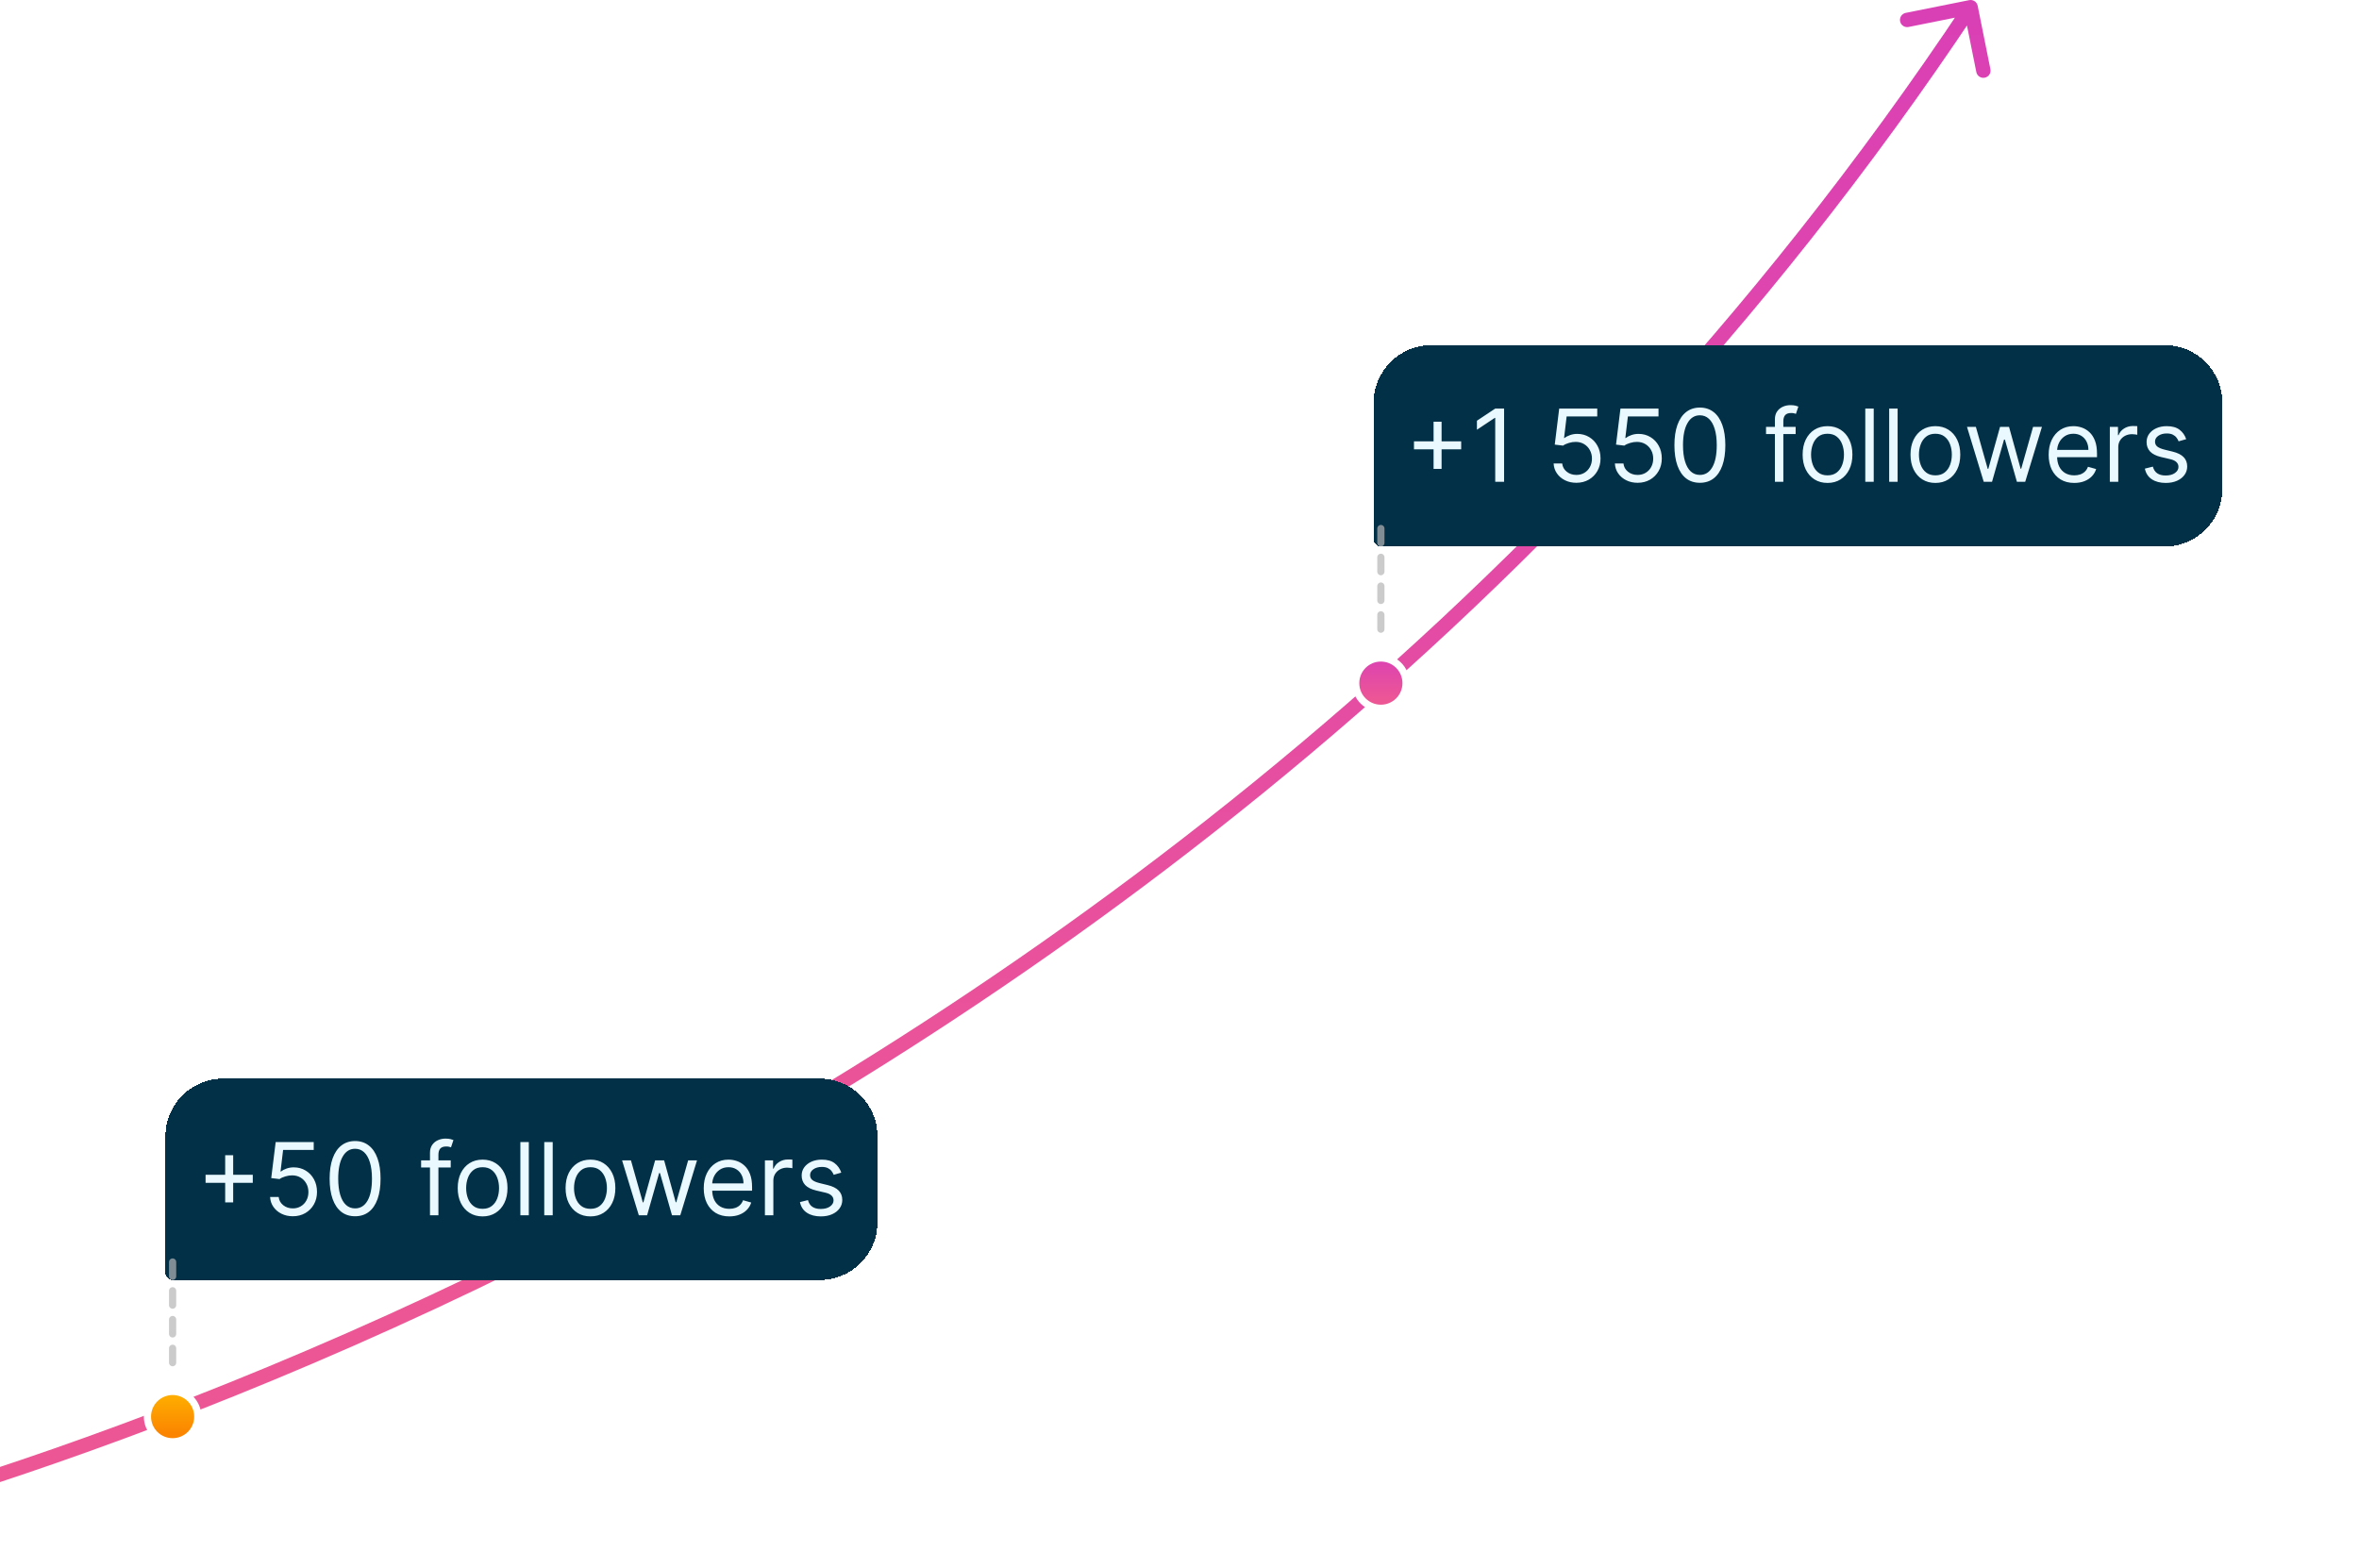 <svg width="328" height="218" viewBox="0 0 328 218" fill="none" xmlns="http://www.w3.org/2000/svg">
<path d="M274.98 0.803C274.872 0.262 274.345 -0.089 273.803 0.02L264.979 1.792C264.438 1.9 264.087 2.427 264.196 2.969C264.304 3.51 264.832 3.861 265.373 3.752L273.216 2.177L274.792 10.021C274.9 10.562 275.427 10.913 275.969 10.804C276.51 10.695 276.861 10.168 276.752 9.627L274.98 0.803ZM-42.783 217.976C-40.567 217.484 156.477 179.389 274.832 1.554L273.168 0.446C155.284 177.573 -41.038 215.54 -43.217 216.024L-42.783 217.976Z" fill="url(#paint0_linear_2749_9017)"/>
<g filter="url(#filter0_d_2749_9017)">
<path d="M23 152C23 147.582 26.582 144 31 144H114C118.418 144 122 147.582 122 152V164C122 168.418 118.418 172 114 172H24C23.448 172 23 171.552 23 171V152Z" fill="#023047" shape-rendering="crispEdges"/>
<path d="M31.309 161.21V154.648H32.422V161.21H31.309ZM28.584 158.486V157.372H35.147V158.486H28.584ZM40.716 163.139C40.133 163.139 39.608 163.023 39.14 162.791C38.673 162.559 38.298 162.241 38.017 161.837C37.735 161.432 37.581 160.972 37.554 160.455H38.748C38.794 160.915 39.003 161.296 39.374 161.598C39.748 161.896 40.196 162.045 40.716 162.045C41.134 162.045 41.505 161.948 41.83 161.752C42.158 161.557 42.415 161.288 42.6 160.947C42.789 160.602 42.884 160.213 42.884 159.778C42.884 159.334 42.786 158.938 42.591 158.59C42.398 158.239 42.133 157.962 41.795 157.76C41.457 157.558 41.071 157.455 40.637 157.452C40.325 157.448 40.005 157.496 39.677 157.596C39.349 157.692 39.079 157.816 38.867 157.969L37.713 157.83L38.33 152.818H43.62V153.912H39.364L39.006 156.915H39.066C39.275 156.749 39.536 156.612 39.851 156.502C40.166 156.393 40.494 156.338 40.836 156.338C41.459 156.338 42.014 156.487 42.501 156.786C42.992 157.08 43.376 157.485 43.654 157.999C43.936 158.512 44.077 159.099 44.077 159.759C44.077 160.408 43.931 160.988 43.64 161.499C43.351 162.006 42.953 162.407 42.446 162.702C41.939 162.993 41.363 163.139 40.716 163.139ZM49.373 163.139C48.624 163.139 47.986 162.935 47.459 162.528C46.932 162.117 46.529 161.522 46.251 160.743C45.972 159.961 45.833 159.016 45.833 157.909C45.833 156.809 45.972 155.869 46.251 155.09C46.533 154.308 46.937 153.711 47.464 153.3C47.994 152.886 48.631 152.679 49.373 152.679C50.115 152.679 50.75 152.886 51.277 153.3C51.807 153.711 52.212 154.308 52.49 155.09C52.772 155.869 52.913 156.809 52.913 157.909C52.913 159.016 52.774 159.961 52.495 160.743C52.217 161.522 51.814 162.117 51.287 162.528C50.76 162.935 50.122 163.139 49.373 163.139ZM49.373 162.045C50.115 162.045 50.692 161.687 51.103 160.972C51.514 160.256 51.72 159.235 51.72 157.909C51.72 157.027 51.625 156.277 51.436 155.657C51.251 155.037 50.982 154.565 50.631 154.24C50.283 153.915 49.864 153.753 49.373 153.753C48.637 153.753 48.062 154.116 47.648 154.842C47.234 155.564 47.026 156.587 47.026 157.909C47.026 158.791 47.119 159.54 47.305 160.156C47.49 160.773 47.757 161.242 48.105 161.563C48.457 161.885 48.879 162.045 49.373 162.045Z" fill="#EAF9FF"/>
<path d="M62.67 155.364V156.358H58.553V155.364H62.67ZM59.786 163V154.31C59.786 153.872 59.889 153.508 60.094 153.216C60.3 152.924 60.567 152.705 60.895 152.56C61.223 152.414 61.569 152.341 61.934 152.341C62.222 152.341 62.458 152.364 62.64 152.411C62.822 152.457 62.958 152.5 63.048 152.54L62.709 153.554C62.65 153.534 62.567 153.509 62.461 153.479C62.358 153.45 62.222 153.435 62.053 153.435C61.666 153.435 61.385 153.532 61.213 153.728C61.044 153.924 60.959 154.21 60.959 154.588V163H59.786ZM67.102 163.159C66.412 163.159 65.808 162.995 65.287 162.667C64.77 162.339 64.366 161.88 64.074 161.29C63.786 160.7 63.642 160.01 63.642 159.222C63.642 158.426 63.786 157.732 64.074 157.138C64.366 156.545 64.77 156.085 65.287 155.756C65.808 155.428 66.412 155.264 67.102 155.264C67.791 155.264 68.394 155.428 68.912 155.756C69.432 156.085 69.836 156.545 70.125 157.138C70.416 157.732 70.562 158.426 70.562 159.222C70.562 160.01 70.416 160.7 70.125 161.29C69.836 161.88 69.432 162.339 68.912 162.667C68.394 162.995 67.791 163.159 67.102 163.159ZM67.102 162.105C67.626 162.105 68.056 161.971 68.394 161.702C68.733 161.434 68.983 161.081 69.145 160.643C69.308 160.206 69.389 159.732 69.389 159.222C69.389 158.711 69.308 158.236 69.145 157.795C68.983 157.354 68.733 156.998 68.394 156.726C68.056 156.454 67.626 156.318 67.102 156.318C66.578 156.318 66.147 156.454 65.809 156.726C65.471 156.998 65.221 157.354 65.059 157.795C64.896 158.236 64.815 158.711 64.815 159.222C64.815 159.732 64.896 160.206 65.059 160.643C65.221 161.081 65.471 161.434 65.809 161.702C66.147 161.971 66.578 162.105 67.102 162.105ZM73.526 152.818V163H72.353V152.818H73.526ZM76.849 152.818V163H75.675V152.818H76.849ZM82.1 163.159C81.411 163.159 80.806 162.995 80.285 162.667C79.768 162.339 79.364 161.88 79.072 161.29C78.784 160.7 78.64 160.01 78.64 159.222C78.64 158.426 78.784 157.732 79.072 157.138C79.364 156.545 79.768 156.085 80.285 155.756C80.806 155.428 81.411 155.264 82.1 155.264C82.789 155.264 83.393 155.428 83.91 155.756C84.43 156.085 84.834 156.545 85.123 157.138C85.414 157.732 85.56 158.426 85.56 159.222C85.56 160.01 85.414 160.7 85.123 161.29C84.834 161.88 84.43 162.339 83.91 162.667C83.393 162.995 82.789 163.159 82.1 163.159ZM82.1 162.105C82.624 162.105 83.055 161.971 83.393 161.702C83.731 161.434 83.981 161.081 84.143 160.643C84.306 160.206 84.387 159.732 84.387 159.222C84.387 158.711 84.306 158.236 84.143 157.795C83.981 157.354 83.731 156.998 83.393 156.726C83.055 156.454 82.624 156.318 82.1 156.318C81.576 156.318 81.145 156.454 80.807 156.726C80.469 156.998 80.219 157.354 80.057 157.795C79.894 158.236 79.813 158.711 79.813 159.222C79.813 159.732 79.894 160.206 80.057 160.643C80.219 161.081 80.469 161.434 80.807 161.702C81.145 161.971 81.576 162.105 82.1 162.105ZM88.822 163L86.495 155.364H87.728L89.378 161.21H89.458L91.089 155.364H92.341L93.952 161.19H94.032L95.682 155.364H96.915L94.589 163H93.435L91.765 157.134H91.645L89.975 163H88.822ZM101.408 163.159C100.673 163.159 100.038 162.997 99.504 162.672C98.974 162.344 98.565 161.886 98.276 161.3C97.991 160.71 97.849 160.024 97.849 159.241C97.849 158.459 97.991 157.77 98.276 157.173C98.565 156.573 98.966 156.106 99.479 155.771C99.996 155.433 100.6 155.264 101.289 155.264C101.687 155.264 102.08 155.33 102.467 155.463C102.855 155.596 103.208 155.811 103.526 156.109C103.844 156.404 104.098 156.795 104.287 157.283C104.476 157.77 104.57 158.37 104.57 159.082V159.58H98.684V158.565H103.377C103.377 158.134 103.291 157.75 103.119 157.412C102.95 157.074 102.708 156.807 102.393 156.612C102.081 156.416 101.713 156.318 101.289 156.318C100.822 156.318 100.417 156.434 100.076 156.666C99.738 156.895 99.478 157.193 99.296 157.561C99.113 157.929 99.022 158.323 99.022 158.744V159.42C99.022 159.997 99.121 160.486 99.32 160.887C99.522 161.285 99.803 161.588 100.161 161.797C100.518 162.002 100.934 162.105 101.408 162.105C101.717 162.105 101.995 162.062 102.244 161.976C102.496 161.886 102.713 161.754 102.895 161.578C103.077 161.399 103.218 161.177 103.317 160.912L104.451 161.23C104.332 161.615 104.131 161.953 103.849 162.244C103.568 162.533 103.22 162.758 102.805 162.92C102.391 163.08 101.925 163.159 101.408 163.159ZM106.355 163V155.364H107.489V156.517H107.568C107.707 156.139 107.959 155.833 108.324 155.597C108.688 155.362 109.099 155.244 109.557 155.244C109.643 155.244 109.751 155.246 109.88 155.249C110.009 155.253 110.107 155.258 110.173 155.264V156.457C110.134 156.447 110.042 156.433 109.9 156.413C109.761 156.389 109.613 156.378 109.457 156.378C109.086 156.378 108.755 156.456 108.463 156.612C108.175 156.764 107.946 156.976 107.777 157.248C107.611 157.516 107.528 157.823 107.528 158.168V163H106.355ZM116.973 157.074L115.919 157.372C115.853 157.196 115.755 157.026 115.626 156.86C115.5 156.691 115.328 156.552 115.109 156.442C114.89 156.333 114.61 156.278 114.269 156.278C113.801 156.278 113.412 156.386 113.1 156.602C112.792 156.814 112.638 157.084 112.638 157.412C112.638 157.704 112.744 157.934 112.956 158.103C113.168 158.272 113.5 158.413 113.95 158.526L115.084 158.804C115.767 158.97 116.276 159.223 116.61 159.565C116.945 159.903 117.112 160.339 117.112 160.872C117.112 161.31 116.986 161.701 116.735 162.045C116.486 162.39 116.138 162.662 115.691 162.861C115.243 163.06 114.723 163.159 114.129 163.159C113.351 163.159 112.706 162.99 112.195 162.652C111.685 162.314 111.362 161.82 111.226 161.17L112.34 160.892C112.446 161.303 112.646 161.611 112.941 161.817C113.24 162.022 113.629 162.125 114.11 162.125C114.656 162.125 115.091 162.009 115.412 161.777C115.737 161.542 115.899 161.26 115.899 160.932C115.899 160.667 115.807 160.445 115.621 160.266C115.435 160.083 115.15 159.947 114.766 159.858L113.493 159.56C112.794 159.394 112.28 159.137 111.952 158.789C111.627 158.438 111.465 157.999 111.465 157.472C111.465 157.041 111.586 156.66 111.828 156.328C112.073 155.997 112.406 155.737 112.827 155.548C113.251 155.359 113.732 155.264 114.269 155.264C115.024 155.264 115.618 155.43 116.048 155.761C116.483 156.093 116.791 156.53 116.973 157.074Z" fill="#EAF9FF"/>
</g>
<line opacity="0.7" x1="24" y1="175.5" x2="24" y2="190.5" stroke="#B5B5B5" stroke-linecap="round" stroke-dasharray="2 2"/>
<circle cx="24" cy="197" r="3.5" fill="url(#paint1_linear_2749_9017)" stroke="white"/>
<g filter="url(#filter1_d_2749_9017)">
<path d="M191 50C191 45.582 194.582 42 199 42H301C305.418 42 309 45.582 309 50V62C309 66.418 305.418 70 301 70H192C191.448 70 191 69.552 191 69V50Z" fill="#023047" shape-rendering="crispEdges"/>
<path d="M199.327 59.21V52.648H200.441V59.21H199.327ZM196.603 56.486V55.372H203.165V56.486H196.603ZM209.133 50.818V61H207.9V52.111H207.84L205.354 53.761V52.508L207.9 50.818H209.133ZM219.18 61.139C218.597 61.139 218.071 61.023 217.604 60.791C217.137 60.559 216.762 60.241 216.481 59.837C216.199 59.432 216.045 58.972 216.018 58.455H217.211C217.258 58.915 217.467 59.296 217.838 59.598C218.212 59.896 218.66 60.045 219.18 60.045C219.598 60.045 219.969 59.948 220.294 59.752C220.622 59.557 220.879 59.288 221.064 58.947C221.253 58.602 221.348 58.213 221.348 57.778C221.348 57.334 221.25 56.938 221.054 56.59C220.862 56.239 220.597 55.962 220.259 55.76C219.921 55.558 219.535 55.455 219.101 55.452C218.789 55.448 218.469 55.496 218.141 55.596C217.813 55.692 217.543 55.816 217.331 55.969L216.177 55.83L216.794 50.818H222.084V51.912H217.828L217.47 54.915H217.53C217.738 54.749 218 54.611 218.315 54.502C218.63 54.393 218.958 54.338 219.299 54.338C219.923 54.338 220.478 54.487 220.965 54.785C221.455 55.081 221.84 55.485 222.118 55.999C222.4 56.512 222.541 57.099 222.541 57.758C222.541 58.408 222.395 58.988 222.103 59.499C221.815 60.006 221.417 60.407 220.91 60.702C220.403 60.993 219.826 61.139 219.18 61.139ZM227.698 61.139C227.114 61.139 226.589 61.023 226.122 60.791C225.654 60.559 225.28 60.241 224.998 59.837C224.716 59.432 224.562 58.972 224.536 58.455H225.729C225.775 58.915 225.984 59.296 226.355 59.598C226.73 59.896 227.177 60.045 227.698 60.045C228.115 60.045 228.487 59.948 228.811 59.752C229.139 59.557 229.396 59.288 229.582 58.947C229.771 58.602 229.865 58.213 229.865 57.778C229.865 57.334 229.768 56.938 229.572 56.59C229.38 56.239 229.115 55.962 228.777 55.76C228.438 55.558 228.052 55.455 227.618 55.452C227.307 55.448 226.987 55.496 226.659 55.596C226.331 55.692 226.06 55.816 225.848 55.969L224.695 55.83L225.311 50.818H230.601V51.912H226.345L225.987 54.915H226.047C226.256 54.749 226.518 54.611 226.833 54.502C227.148 54.393 227.476 54.338 227.817 54.338C228.44 54.338 228.995 54.487 229.483 54.785C229.973 55.081 230.358 55.485 230.636 55.999C230.918 56.512 231.059 57.099 231.059 57.758C231.059 58.408 230.913 58.988 230.621 59.499C230.333 60.006 229.935 60.407 229.428 60.702C228.921 60.993 228.344 61.139 227.698 61.139ZM236.354 61.139C235.605 61.139 234.967 60.935 234.44 60.528C233.913 60.117 233.511 59.522 233.232 58.743C232.954 57.961 232.815 57.016 232.815 55.909C232.815 54.809 232.954 53.869 233.232 53.09C233.514 52.308 233.918 51.711 234.445 51.3C234.976 50.886 235.612 50.679 236.354 50.679C237.097 50.679 237.732 50.886 238.259 51.3C238.789 51.711 239.193 52.308 239.472 53.09C239.753 53.869 239.894 54.809 239.894 55.909C239.894 57.016 239.755 57.961 239.477 58.743C239.198 59.522 238.796 60.117 238.269 60.528C237.742 60.935 237.104 61.139 236.354 61.139ZM236.354 60.045C237.097 60.045 237.674 59.688 238.085 58.972C238.496 58.256 238.701 57.235 238.701 55.909C238.701 55.028 238.607 54.277 238.418 53.657C238.232 53.037 237.964 52.565 237.612 52.24C237.264 51.915 236.845 51.753 236.354 51.753C235.619 51.753 235.044 52.116 234.629 52.842C234.215 53.564 234.008 54.587 234.008 55.909C234.008 56.791 234.101 57.54 234.286 58.156C234.472 58.773 234.739 59.242 235.087 59.563C235.438 59.885 235.861 60.045 236.354 60.045Z" fill="#EAF9FF"/>
<path d="M249.67 53.364V54.358H245.553V53.364H249.67ZM246.786 61V52.31C246.786 51.872 246.889 51.508 247.094 51.216C247.3 50.924 247.567 50.706 247.895 50.56C248.223 50.414 248.569 50.341 248.934 50.341C249.222 50.341 249.458 50.364 249.64 50.41C249.822 50.457 249.958 50.5 250.048 50.54L249.71 51.554C249.65 51.534 249.567 51.509 249.461 51.479C249.358 51.45 249.222 51.435 249.053 51.435C248.665 51.435 248.385 51.532 248.213 51.728C248.044 51.923 247.96 52.21 247.96 52.588V61H246.786ZM254.102 61.159C253.413 61.159 252.808 60.995 252.287 60.667C251.77 60.339 251.366 59.88 251.074 59.29C250.786 58.7 250.642 58.01 250.642 57.222C250.642 56.426 250.786 55.732 251.074 55.139C251.366 54.545 251.77 54.084 252.287 53.756C252.808 53.428 253.413 53.264 254.102 53.264C254.791 53.264 255.395 53.428 255.912 53.756C256.432 54.084 256.836 54.545 257.125 55.139C257.416 55.732 257.562 56.426 257.562 57.222C257.562 58.01 257.416 58.7 257.125 59.29C256.836 59.88 256.432 60.339 255.912 60.667C255.395 60.995 254.791 61.159 254.102 61.159ZM254.102 60.105C254.626 60.105 255.056 59.971 255.395 59.702C255.733 59.434 255.983 59.081 256.145 58.644C256.308 58.206 256.389 57.732 256.389 57.222C256.389 56.711 256.308 56.236 256.145 55.795C255.983 55.354 255.733 54.998 255.395 54.726C255.056 54.454 254.626 54.318 254.102 54.318C253.578 54.318 253.147 54.454 252.809 54.726C252.471 54.998 252.221 55.354 252.059 55.795C251.896 56.236 251.815 56.711 251.815 57.222C251.815 57.732 251.896 58.206 252.059 58.644C252.221 59.081 252.471 59.434 252.809 59.702C253.147 59.971 253.578 60.105 254.102 60.105ZM260.526 50.818V61H259.353V50.818H260.526ZM263.849 50.818V61H262.675V50.818H263.849ZM269.1 61.159C268.411 61.159 267.806 60.995 267.285 60.667C266.768 60.339 266.364 59.88 266.072 59.29C265.784 58.7 265.64 58.01 265.64 57.222C265.64 56.426 265.784 55.732 266.072 55.139C266.364 54.545 266.768 54.084 267.285 53.756C267.806 53.428 268.411 53.264 269.1 53.264C269.789 53.264 270.393 53.428 270.91 53.756C271.43 54.084 271.834 54.545 272.123 55.139C272.414 55.732 272.56 56.426 272.56 57.222C272.56 58.01 272.414 58.7 272.123 59.29C271.834 59.88 271.43 60.339 270.91 60.667C270.393 60.995 269.789 61.159 269.1 61.159ZM269.1 60.105C269.624 60.105 270.055 59.971 270.393 59.702C270.731 59.434 270.981 59.081 271.143 58.644C271.306 58.206 271.387 57.732 271.387 57.222C271.387 56.711 271.306 56.236 271.143 55.795C270.981 55.354 270.731 54.998 270.393 54.726C270.055 54.454 269.624 54.318 269.1 54.318C268.576 54.318 268.145 54.454 267.807 54.726C267.469 54.998 267.219 55.354 267.057 55.795C266.894 56.236 266.813 56.711 266.813 57.222C266.813 57.732 266.894 58.206 267.057 58.644C267.219 59.081 267.469 59.434 267.807 59.702C268.145 59.971 268.576 60.105 269.1 60.105ZM275.822 61L273.495 53.364H274.728L276.378 59.21H276.458L278.089 53.364H279.341L280.952 59.19H281.032L282.682 53.364H283.915L281.589 61H280.435L278.765 55.133H278.645L276.975 61H275.822ZM288.408 61.159C287.673 61.159 287.038 60.997 286.504 60.672C285.974 60.344 285.565 59.886 285.276 59.3C284.991 58.71 284.849 58.024 284.849 57.242C284.849 56.459 284.991 55.77 285.276 55.173C285.565 54.573 285.966 54.106 286.479 53.771C286.996 53.433 287.6 53.264 288.289 53.264C288.687 53.264 289.08 53.331 289.467 53.463C289.855 53.596 290.208 53.811 290.526 54.109C290.844 54.404 291.098 54.795 291.287 55.283C291.476 55.77 291.57 56.37 291.57 57.082V57.58H285.684V56.565H290.377C290.377 56.135 290.291 55.75 290.119 55.412C289.95 55.074 289.708 54.807 289.393 54.611C289.081 54.416 288.713 54.318 288.289 54.318C287.822 54.318 287.417 54.434 287.076 54.666C286.738 54.895 286.478 55.193 286.295 55.561C286.113 55.929 286.022 56.323 286.022 56.744V57.42C286.022 57.997 286.121 58.486 286.32 58.887C286.522 59.285 286.803 59.588 287.161 59.797C287.518 60.002 287.934 60.105 288.408 60.105C288.717 60.105 288.995 60.062 289.244 59.976C289.496 59.886 289.713 59.754 289.895 59.578C290.077 59.399 290.218 59.177 290.317 58.912L291.451 59.23C291.332 59.615 291.131 59.953 290.849 60.244C290.568 60.533 290.22 60.758 289.805 60.92C289.391 61.08 288.925 61.159 288.408 61.159ZM293.355 61V53.364H294.489V54.517H294.568C294.707 54.139 294.959 53.833 295.324 53.597C295.688 53.362 296.099 53.244 296.557 53.244C296.643 53.244 296.751 53.246 296.88 53.249C297.009 53.253 297.107 53.258 297.173 53.264V54.457C297.134 54.447 297.042 54.432 296.9 54.413C296.761 54.389 296.613 54.378 296.457 54.378C296.086 54.378 295.755 54.456 295.463 54.611C295.175 54.764 294.946 54.976 294.777 55.248C294.611 55.516 294.528 55.823 294.528 56.168V61H293.355ZM303.973 55.074L302.919 55.372C302.853 55.197 302.755 55.026 302.626 54.86C302.5 54.691 302.328 54.552 302.109 54.443C301.89 54.333 301.61 54.278 301.269 54.278C300.801 54.278 300.412 54.386 300.1 54.602C299.792 54.814 299.638 55.084 299.638 55.412C299.638 55.704 299.744 55.934 299.956 56.103C300.168 56.272 300.5 56.413 300.95 56.526L302.084 56.804C302.767 56.97 303.276 57.223 303.61 57.565C303.945 57.903 304.112 58.339 304.112 58.872C304.112 59.31 303.986 59.701 303.735 60.045C303.486 60.39 303.138 60.662 302.691 60.861C302.243 61.06 301.723 61.159 301.129 61.159C300.351 61.159 299.706 60.99 299.195 60.652C298.685 60.314 298.362 59.82 298.226 59.17L299.34 58.892C299.446 59.303 299.646 59.611 299.941 59.817C300.24 60.022 300.629 60.125 301.11 60.125C301.656 60.125 302.091 60.009 302.412 59.777C302.737 59.542 302.899 59.26 302.899 58.932C302.899 58.667 302.807 58.445 302.621 58.266C302.435 58.083 302.15 57.947 301.766 57.858L300.493 57.56C299.794 57.394 299.28 57.137 298.952 56.789C298.627 56.438 298.465 55.999 298.465 55.472C298.465 55.041 298.586 54.66 298.828 54.328C299.073 53.997 299.406 53.736 299.827 53.548C300.251 53.359 300.732 53.264 301.269 53.264C302.024 53.264 302.618 53.43 303.048 53.761C303.483 54.093 303.791 54.53 303.973 55.074Z" fill="#EAF9FF"/>
</g>
<line opacity="0.7" x1="192" y1="73.5" x2="192" y2="88.5" stroke="#B5B5B5" stroke-linecap="round" stroke-dasharray="2 2"/>
<circle cx="192" cy="95" r="3.5" fill="url(#paint2_linear_2749_9017)" stroke="white"/>
<defs>
<filter id="filter0_d_2749_9017" x="-1" y="126" width="147" height="76" filterUnits="userSpaceOnUse" color-interpolation-filters="sRGB">
<feFlood flood-opacity="0" result="BackgroundImageFix"/>
<feColorMatrix in="SourceAlpha" type="matrix" values="0 0 0 0 0 0 0 0 0 0 0 0 0 0 0 0 0 0 127 0" result="hardAlpha"/>
<feOffset dy="6"/>
<feGaussianBlur stdDeviation="12"/>
<feComposite in2="hardAlpha" operator="out"/>
<feColorMatrix type="matrix" values="0 0 0 0 0 0 0 0 0 0 0 0 0 0 0 0 0 0 0.16 0"/>
<feBlend mode="normal" in2="BackgroundImageFix" result="effect1_dropShadow_2749_9017"/>
<feBlend mode="normal" in="SourceGraphic" in2="effect1_dropShadow_2749_9017" result="shape"/>
</filter>
<filter id="filter1_d_2749_9017" x="167" y="24" width="166" height="76" filterUnits="userSpaceOnUse" color-interpolation-filters="sRGB">
<feFlood flood-opacity="0" result="BackgroundImageFix"/>
<feColorMatrix in="SourceAlpha" type="matrix" values="0 0 0 0 0 0 0 0 0 0 0 0 0 0 0 0 0 0 127 0" result="hardAlpha"/>
<feOffset dy="6"/>
<feGaussianBlur stdDeviation="12"/>
<feComposite in2="hardAlpha" operator="out"/>
<feColorMatrix type="matrix" values="0 0 0 0 0 0 0 0 0 0 0 0 0 0 0 0 0 0 0.16 0"/>
<feBlend mode="normal" in2="BackgroundImageFix" result="effect1_dropShadow_2749_9017"/>
<feBlend mode="normal" in="SourceGraphic" in2="effect1_dropShadow_2749_9017" result="shape"/>
</filter>
<linearGradient id="paint0_linear_2749_9017" x1="115.5" y1="1" x2="115.5" y2="219.786" gradientUnits="userSpaceOnUse">
<stop stop-color="#DA40B5"/>
<stop offset="0.776" stop-color="#ED5695"/>
</linearGradient>
<linearGradient id="paint1_linear_2749_9017" x1="24" y1="193" x2="24" y2="201.103" gradientUnits="userSpaceOnUse">
<stop stop-color="#FFB600"/>
<stop offset="0.776" stop-color="#FB8500"/>
</linearGradient>
<linearGradient id="paint2_linear_2749_9017" x1="192" y1="91" x2="192" y2="99.103" gradientUnits="userSpaceOnUse">
<stop stop-color="#DA40B5"/>
<stop offset="0.776" stop-color="#ED5695"/>
</linearGradient>
</defs>
</svg>
